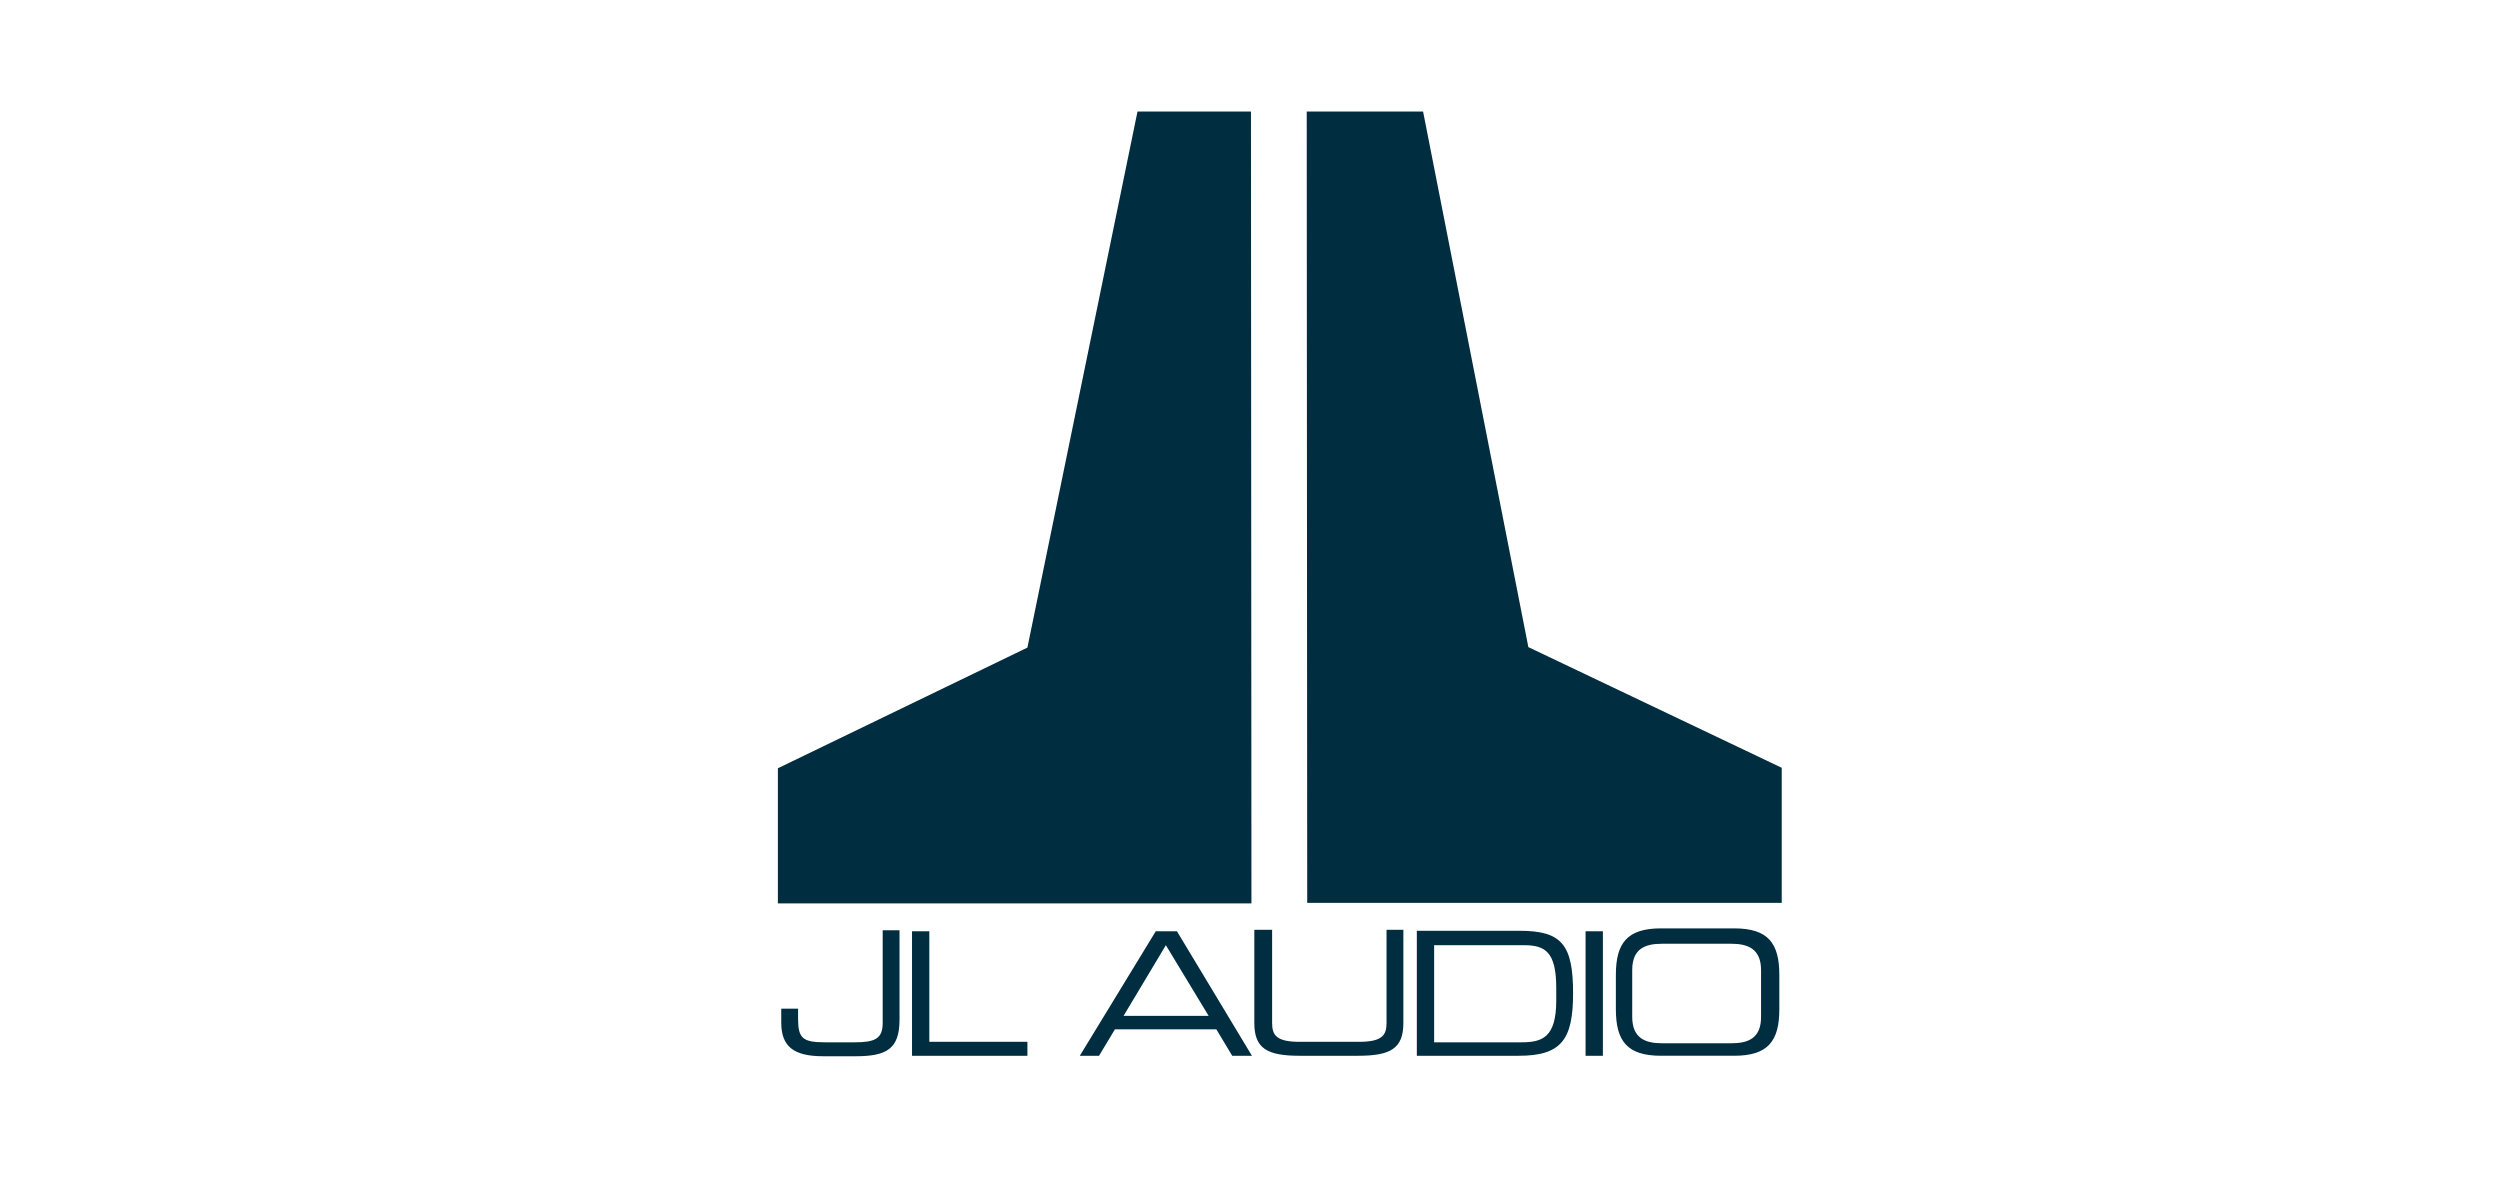 <svg xmlns="http://www.w3.org/2000/svg" xmlns:xlink="http://www.w3.org/1999/xlink" id="Layer_1" x="0px" y="0px" viewBox="0 0 520 250" style="enable-background:new 0 0 520 250;" xml:space="preserve"><style type="text/css">	.st0{fill:#002D3F;}	.st1{fill-rule:evenodd;clip-rule:evenodd;fill:#002D3F;}	.st2{fill:#DB1F26;}	.st3{fill:#FFFFFF;}	.st4{fill:none;stroke:#FFFFFF;stroke-width:1.025;}	.st5{fill:none;}	.st6{fill:#F58220;}	.st7{fill:#002D3E;}	.st8{fill:#EB272F;}	.st9{fill:#002D3F;fill-opacity:0;stroke:#010101;stroke-width:0.976;stroke-miterlimit:3.905;stroke-opacity:0;}	.st10{enable-background:new    ;}			.st11{clip-path:url(#SVGID_00000122681511435938858100000006443193147567676313_);fill:url(#SVGID_00000114774399489201245320000005364912381133844111_);}	.st12{fill-rule:evenodd;clip-rule:evenodd;fill:#002D3E;}</style><g>	<path class="st1" d="M296,23.2h-24.2l0.1,164.6h98.7v-28.1l-52.7-25.1L296,23.2L296,23.2z M260.2,23.2h-23.6l-22.9,111.5  l-51.9,25.1v28.1l98.5,0L260.2,23.2L260.2,23.2z M224.6,219.6h4l3.3-5.5H253l3.3,5.5h4.1l-15.6-25.9h-4.4L224.6,219.6z   M336.1,209.9c0,6.6,2.3,9.7,9.4,9.7h15.2c7.1,0,9.4-3.1,9.4-9.7v-7.1c0-6.6-2.3-9.7-9.4-9.7h-15.2c-7.1,0-9.4,3.1-9.4,9.7V209.9z   M294.7,219.6h21.2c8.9,0,11.3-3.4,11.3-13c0-10.2-2.4-13-11.2-13h-21.3L294.7,219.6L294.7,219.6z M260.9,193.4v19.4  c0,5.3,2.7,6.8,9.4,6.8h12.2c6.7,0,9.4-1.5,9.4-6.8v-19.4h-3.5v19.4c0,2.5-0.9,3.9-5.7,3.9h-12.4c-4.8,0-5.7-1.4-5.7-3.9v-19.4  H260.9z M366.3,211.5c0,4.5-2.7,5.5-6.2,5.5h-14.4c-3.4,0-6.2-1-6.2-5.5v-9.7c0-4.5,2.7-5.5,6.2-5.5h14.4c3.4,0,6.2,1,6.2,5.5  V211.5z M323.7,208.1c0,7.8-3,8.7-7.3,8.7h-18.1v-20.2h18.7c4.4,0,6.7,1.4,6.7,8.9L323.7,208.1L323.7,208.1z M162.5,209.8v2.9  c0,4.9,2.5,7,8.7,7h6.8c6.5,0,9.1-1.6,9.1-7.6v-18.6h-3.5v19.3c0,3.3-1.7,4-5.8,4h-6.2c-4.6,0-5.6-0.8-5.6-4.9v-2.1  C165.9,209.8,162.5,209.8,162.5,209.8z M189.7,193.7v25.9h24v-2.9h-20.4v-23H189.7L189.7,193.7z M251.4,211.3h-17.7l8.8-14.7  L251.4,211.3z M329.8,193.7v25.9h3.6v-25.9H329.8z"></path></g></svg>